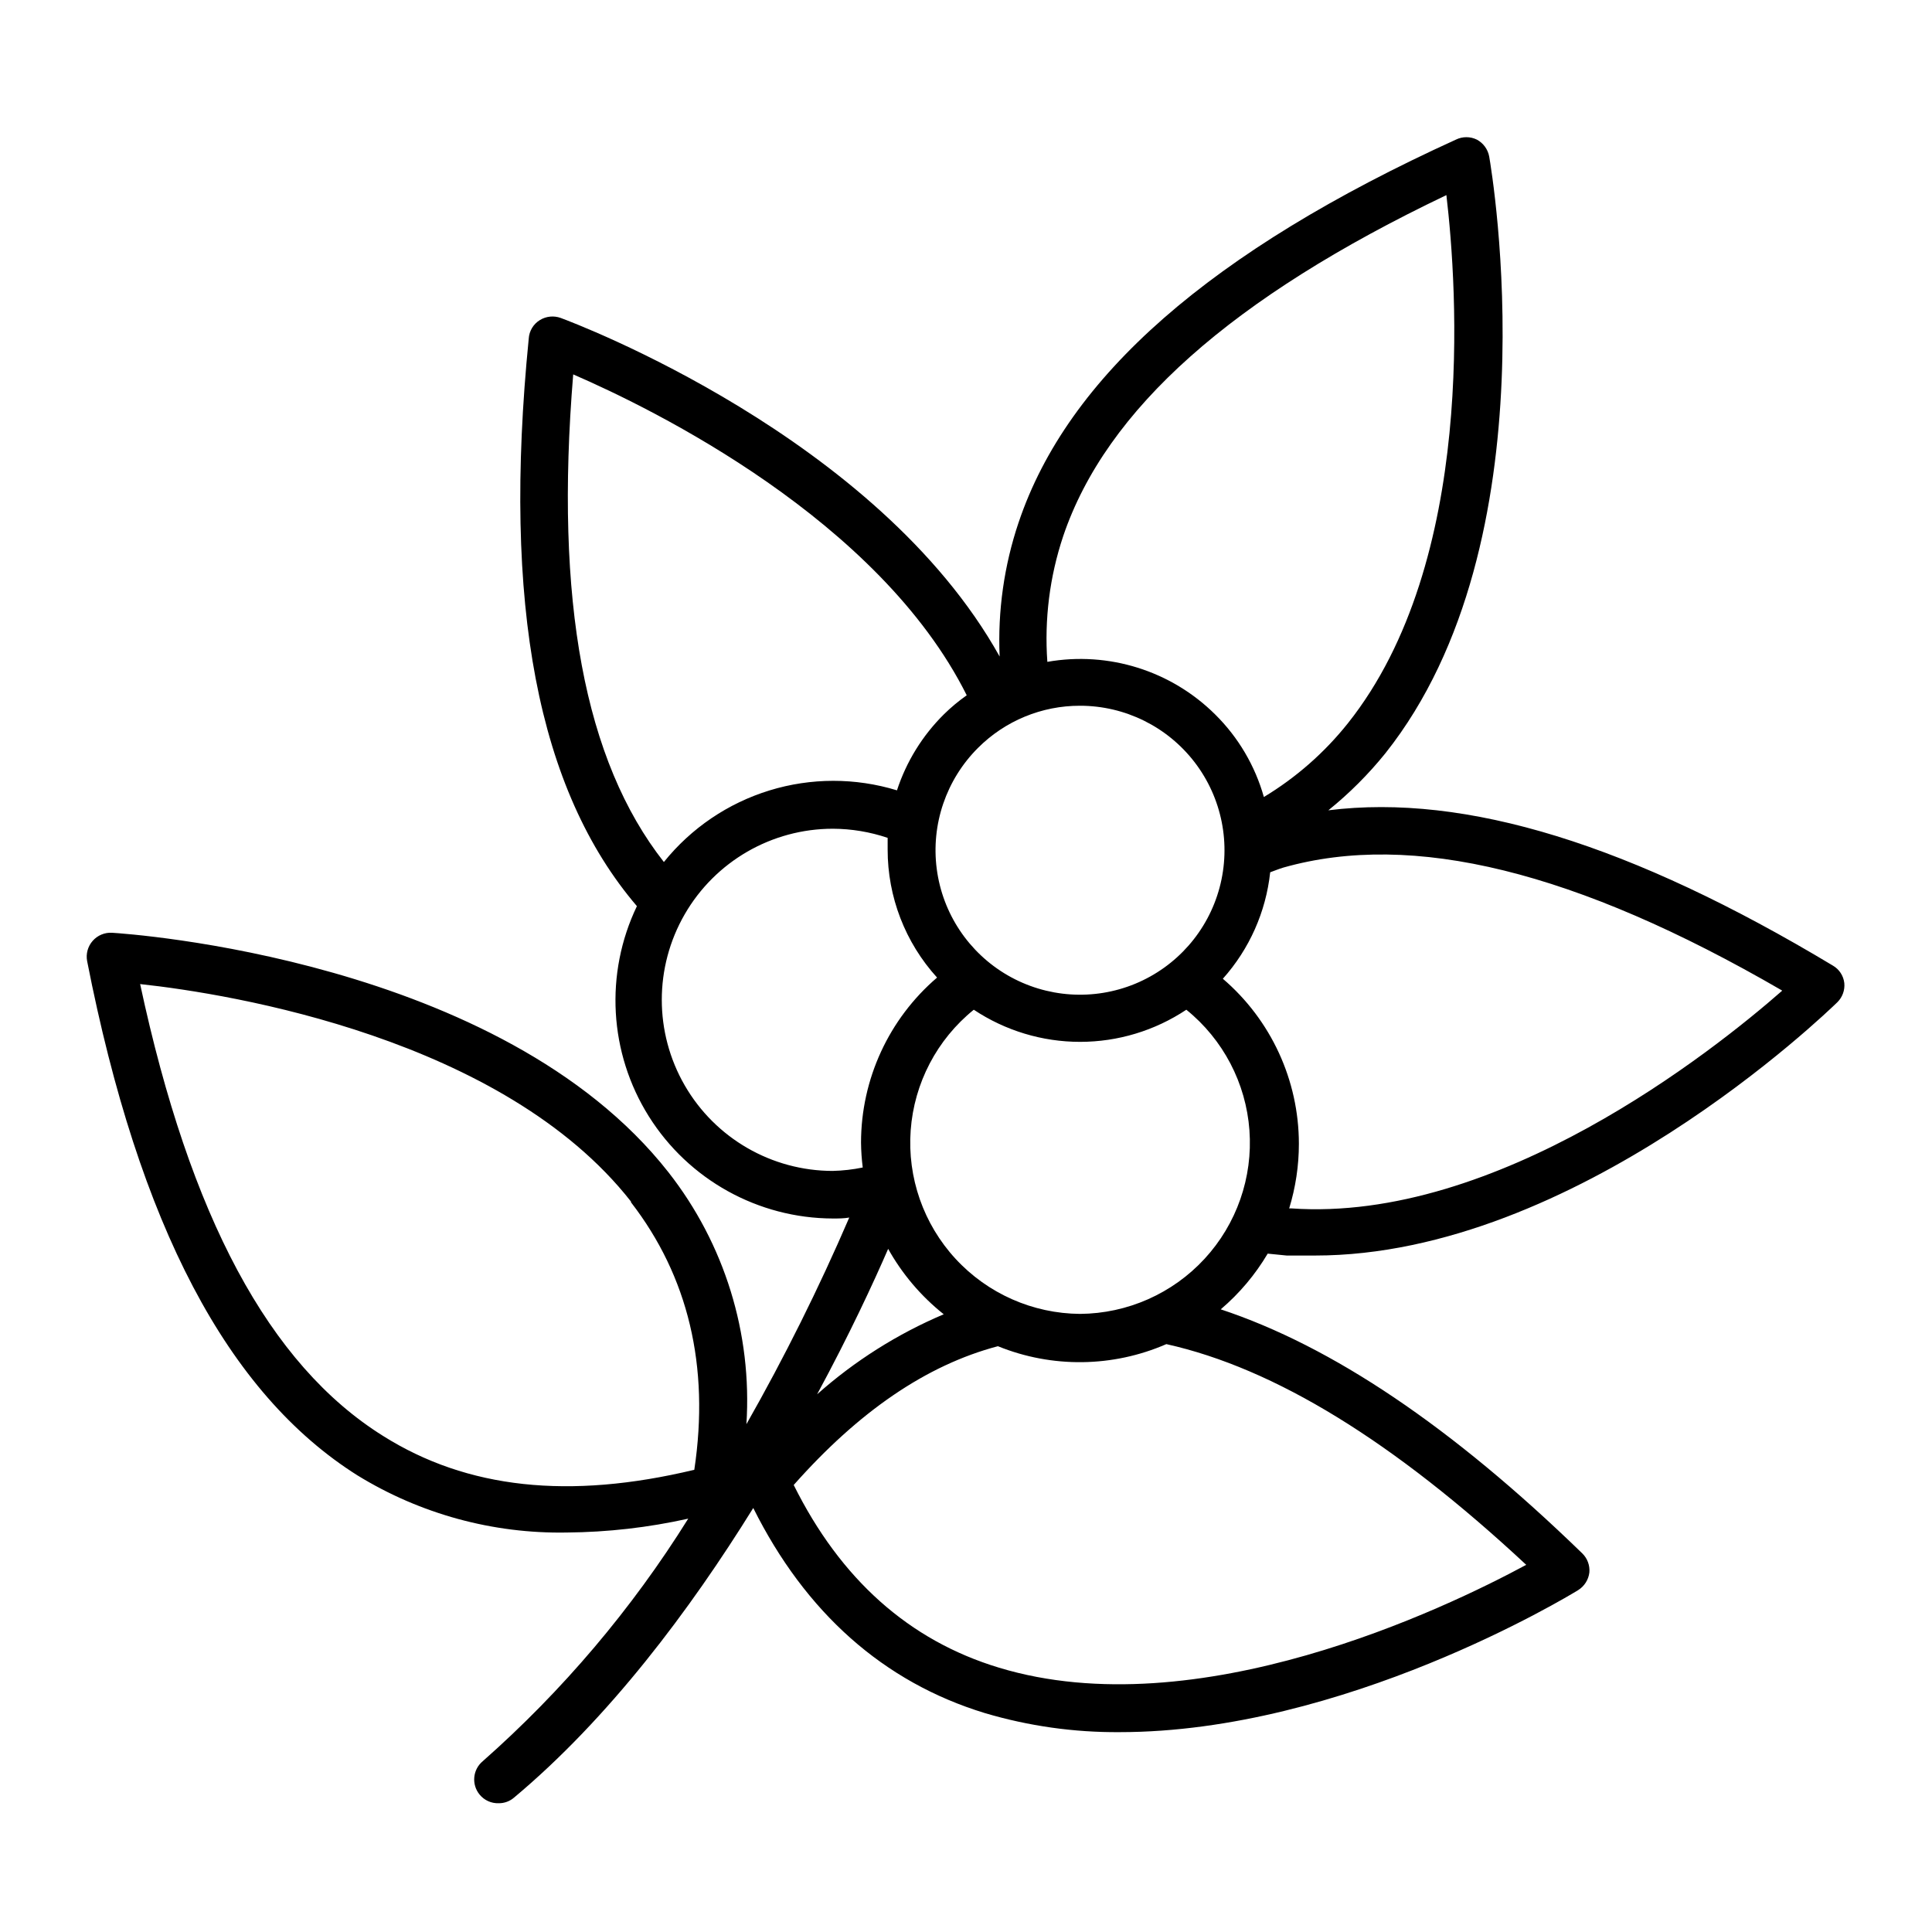 <?xml version="1.0" encoding="UTF-8"?>
<!-- Uploaded to: ICON Repo, www.iconrepo.com, Generator: ICON Repo Mixer Tools -->
<svg fill="#000000" width="800px" height="800px" version="1.1" viewBox="144 144 512 512" xmlns="http://www.w3.org/2000/svg">
 <path d="m238.78 535.02c16.648 10.223 35.879 15.469 55.418 15.113 10.832-0.086 21.621-1.32 32.191-3.676-14.945 23.949-33.293 45.605-54.461 64.285-2.668 2.227-3.031 6.195-0.805 8.867 1.234 1.496 3.098 2.336 5.039 2.266 1.473 0.016 2.902-0.504 4.027-1.461 25.191-21.059 46.652-49.727 63.43-76.781 13.805 27.66 34.461 46.152 61.414 54.363 11.578 3.43 23.598 5.129 35.672 5.039 59.398 0 118.55-35.82 121.52-37.633v-0.004c1.648-1.027 2.746-2.754 2.973-4.684 0.16-1.875-0.523-3.723-1.867-5.039-34.66-33.656-66.352-54.914-95.824-64.688 4.941-4.199 9.145-9.188 12.445-14.762l5.039 0.504h7.508c69.121 0 135.52-64.336 138.45-67.156v-0.004c1.324-1.324 1.988-3.172 1.812-5.039-0.215-1.934-1.336-3.656-3.023-4.633-53.402-32.094-97.285-45.695-133.71-41.16 5.562-4.488 10.629-9.555 15.117-15.117 44.738-56.277 28.215-154.02 27.508-158.14-0.355-1.914-1.559-3.566-3.277-4.484-1.746-0.855-3.793-0.855-5.539 0-64.941 29.574-102.88 62.773-115.88 101.42h-0.004c-3.859 11.441-5.566 23.504-5.039 35.566-32.445-58.188-112.65-88.367-116.33-89.727-1.82-0.656-3.84-0.453-5.492 0.555-1.742 1.055-2.852 2.902-2.973 4.938-7.004 70.535 2.367 119.61 28.668 150.39-8.574 17.879-7.383 38.906 3.156 55.703 10.539 16.797 28.957 27.016 48.785 27.074 1.461 0 2.871 0 4.332-0.25l0.004-0.004c-8.074 18.742-17.172 37.023-27.258 54.766 1.559-24.035-5.797-47.801-20.656-66.758-44.387-56.574-143.29-63.227-147.46-63.477-1.949-0.113-3.84 0.68-5.129 2.144-1.289 1.465-1.832 3.441-1.473 5.359 13.754 70.031 37.184 114.62 71.695 136.33zm191.45-42.824h-0.004c-12.539-0.094-24.484-5.375-32.988-14.594-8.504-9.215-12.812-21.547-11.898-34.055 0.914-12.508 6.969-24.078 16.723-31.961 8.344 5.551 18.145 8.516 28.164 8.516 10.023 0 19.82-2.965 28.164-8.516 9.754 7.883 15.809 19.453 16.723 31.961 0.914 12.508-3.391 24.84-11.898 34.055-8.504 9.219-20.445 14.5-32.988 14.594zm186.06-85.648c-18.438 16.172-75.57 61.516-130.13 57.688h-0.512c1.703-5.551 2.57-11.324 2.57-17.129-0.016-16.82-7.375-32.793-20.152-43.73 7.031-7.859 11.418-17.73 12.547-28.215 1.16-0.402 2.316-0.906 3.527-1.258 34.207-9.676 77.484 0.906 132.05 32.547zm-190.55-120.41c11.387-33.703 44.789-63.328 101.57-90.434 2.871 24.383 8.012 97.086-26.098 139.96-6.203 7.789-13.746 14.406-22.27 19.551-2.336-8.281-6.777-15.816-12.898-21.867-11.68-11.602-28.27-16.805-44.484-13.953-0.809-11.254 0.609-22.555 4.18-33.254zm4.484 44.891c11.906 0.004 23.133 5.543 30.379 14.992 7.242 9.449 9.68 21.73 6.59 33.227-3.086 11.5-11.348 20.906-22.352 25.457-11 4.547-23.492 3.719-33.801-2.242-10.305-5.961-17.25-16.379-18.793-28.184-1.543-11.805 2.496-23.656 10.922-32.066 7.168-7.184 16.906-11.207 27.055-11.184zm-134.32-87.812c21.312 9.219 81.062 38.543 104.29 85.043-2.148 1.508-4.172 3.191-6.043 5.035-5.691 5.633-9.957 12.543-12.445 20.152-11.016-3.367-22.785-3.359-33.797 0.027-11.008 3.387-20.75 9.992-27.973 18.969-21.059-26.805-28.969-69.227-24.031-129.23zm68.82 211.09c-16.199 0-31.168-8.641-39.266-22.672-8.102-14.027-8.102-31.312 0-45.344 8.098-14.027 23.066-22.668 39.266-22.668 4.938 0.02 9.836 0.836 14.512 2.418v3.074-0.004c-0.02 12.559 4.652 24.668 13.098 33.957-12.777 10.941-20.137 26.914-20.152 43.73 0.023 2.207 0.176 4.414 0.453 6.602-2.602 0.539-5.25 0.84-7.91 0.906zm14.559 20.504h0.004c3.746 6.742 8.777 12.684 14.812 17.484-12.266 5.199-23.598 12.363-33.555 21.211 8.562-15.82 14.914-29.523 18.891-38.695zm29.172 25.949c14.348 5.828 30.441 5.629 44.641-0.555 28.715 6.398 60.203 25.742 95.371 58.492-21.562 11.637-87.211 43.176-139.71 27.258-23.883-7.207-42.02-23.48-54.414-48.418 17.184-19.398 35.066-31.742 54.109-36.777zm-97.234-38.137c15.113 19.547 20.906 43.379 16.777 70.887-33.199 7.961-60.207 5.039-82.473-8.969-30.23-18.895-51.188-58.141-64.387-119.75 24.383 2.617 96.227 14.453 130.08 57.633z"/>
</svg>